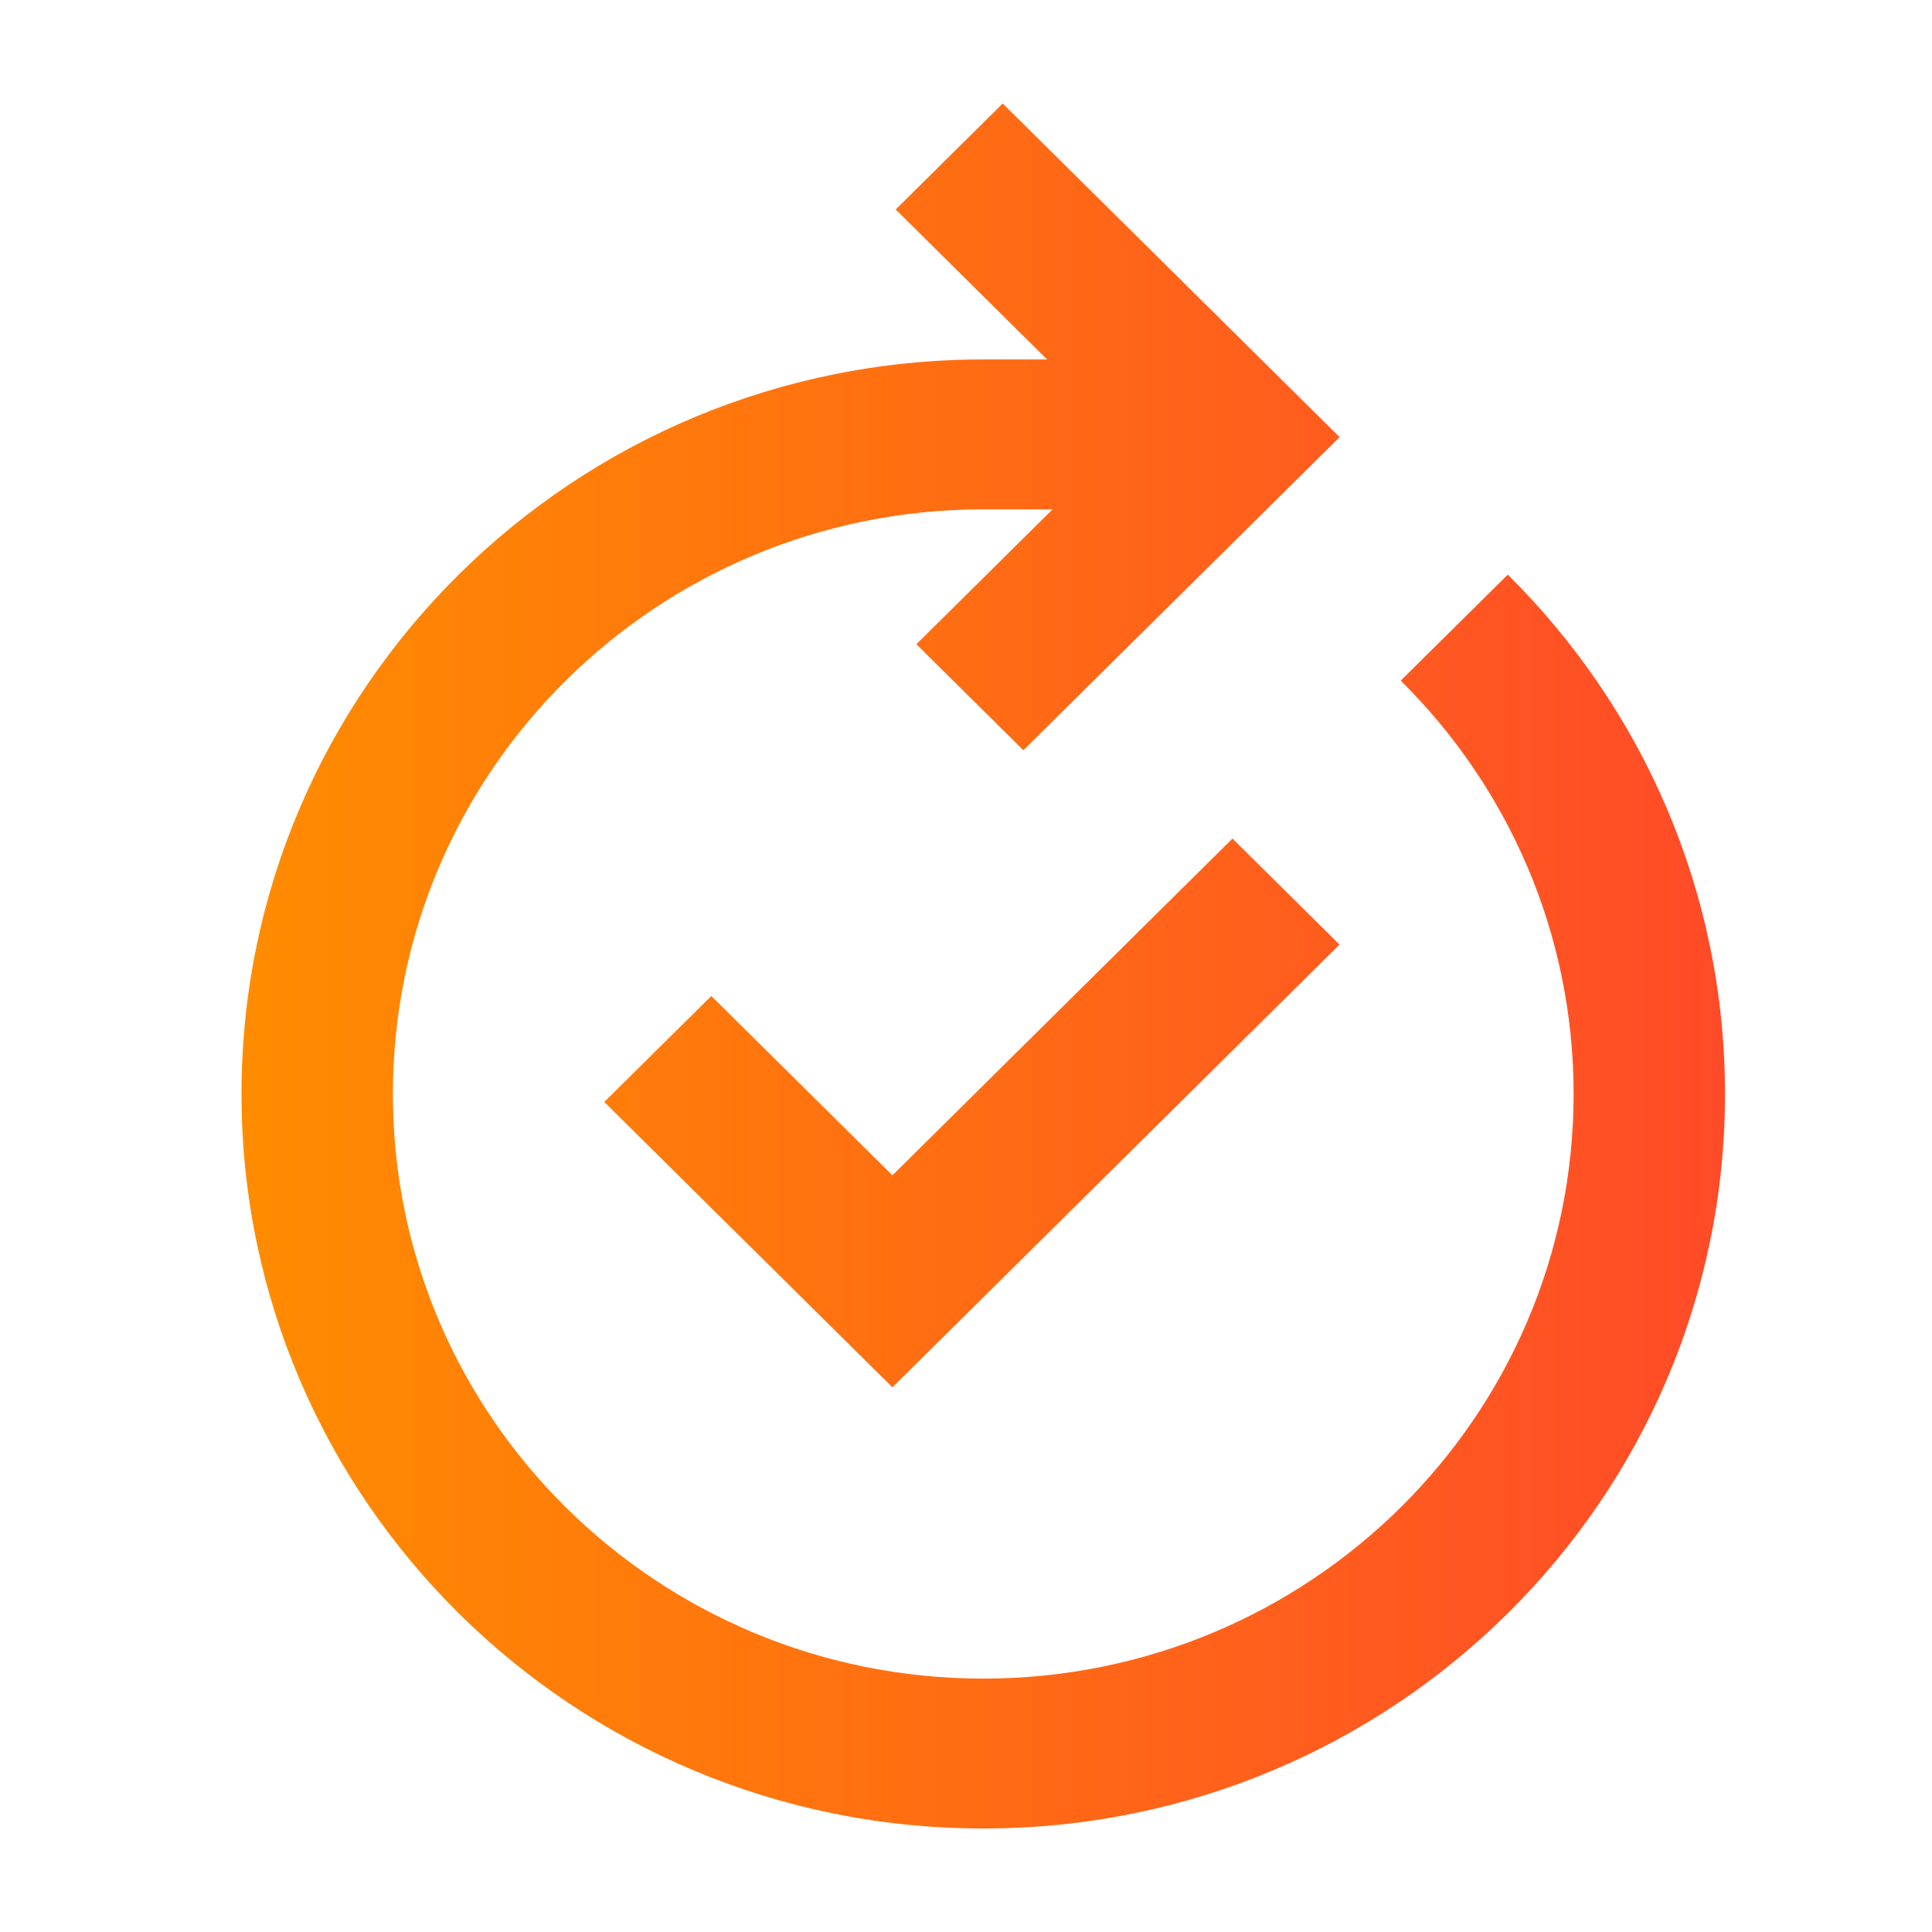 <svg width="56" height="56" viewBox="0 0 56 56" fill="none" xmlns="http://www.w3.org/2000/svg">
<path fill-rule="evenodd" clip-rule="evenodd" d="M28.5 14.764H30.509L26.561 18.674L29.663 21.746L38.829 12.67L29.064 3L25.962 6.072L30.351 10.419H28.5C16.626 10.419 7 19.951 7 31.708C7 43.466 16.626 53 28.5 53C40.374 53 50 43.468 50 31.71C50 25.83 47.591 20.505 43.704 16.656L40.601 19.728C43.699 22.795 45.612 27.029 45.612 31.71C45.612 41.069 37.951 48.655 28.5 48.655C19.05 48.655 11.388 41.067 11.388 31.708C11.388 22.35 19.049 14.764 28.5 14.764ZM25.867 40.212L38.827 27.379L35.724 24.307L25.867 34.067L20.618 28.869L17.515 31.941L25.867 40.212Z" fill="url(#paint0_linear_3_749)"/>
<defs>
<linearGradient id="paint0_linear_3_749" x1="7" y1="29.5" x2="50" y2="29.5" gradientUnits="userSpaceOnUse">
<stop stop-color="#FF8616"/>
<stop offset="0" stop-color="#FF8C00"/>
<stop offset="1" stop-color="#FF4B28"/>
</linearGradient>
</defs>
</svg>
